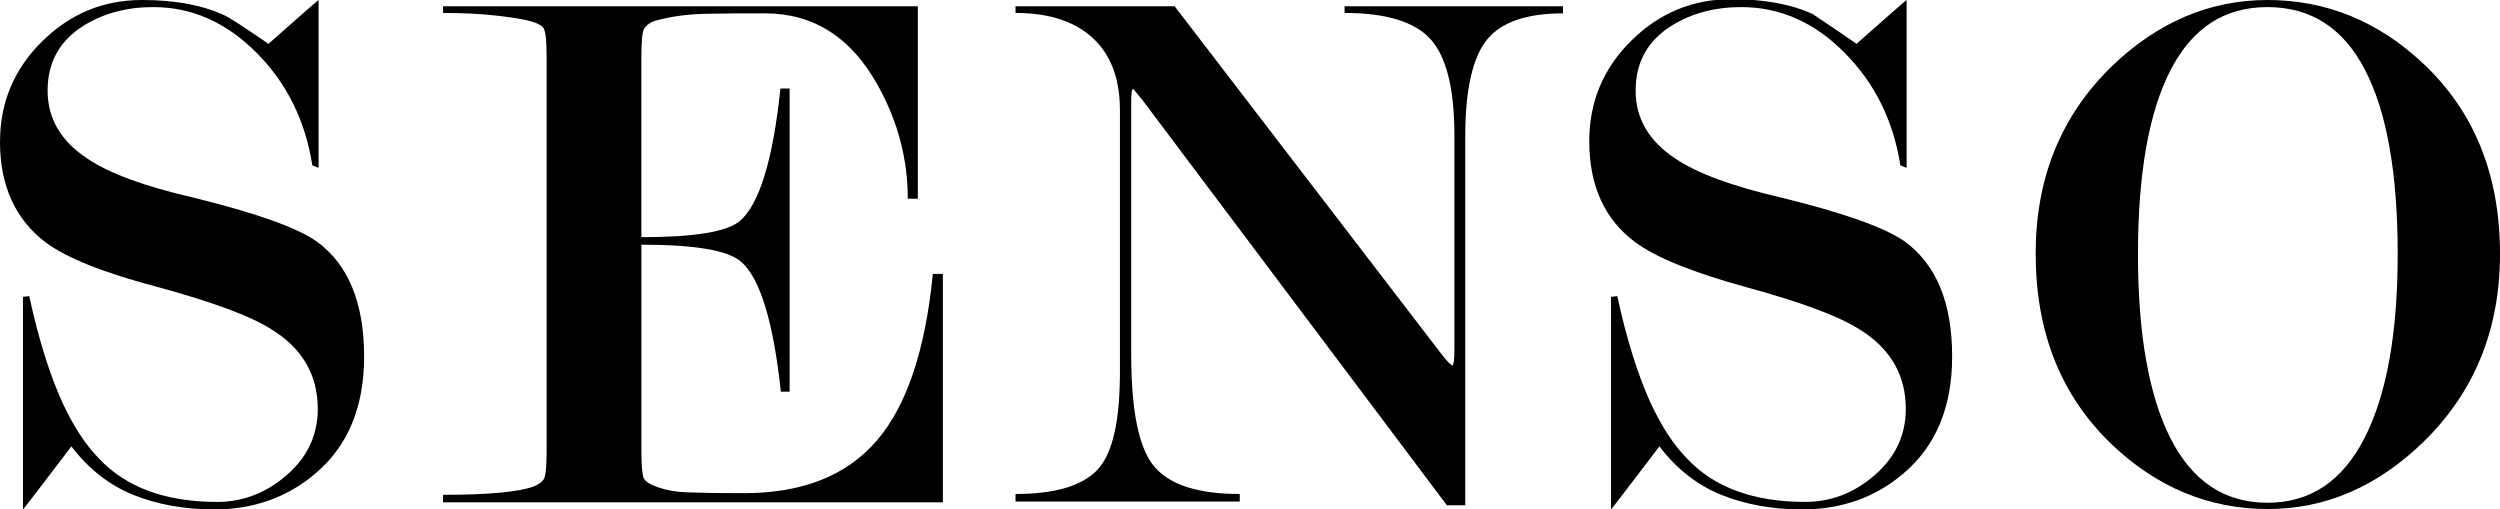 <?xml version="1.0" encoding="UTF-8"?> <!-- Generator: Adobe Illustrator 22.0.1, SVG Export Plug-In . SVG Version: 6.00 Build 0) --> <svg xmlns="http://www.w3.org/2000/svg" xmlns:xlink="http://www.w3.org/1999/xlink" id="Layer_1" x="0px" y="0px" viewBox="0 0 598.7 121.9" style="enable-background:new 0 0 598.7 121.9;" xml:space="preserve"> <g> <path d="M64.3,10.5c7.1-6.3,11.1-9.8,12-10.5v40.2l-1.5-0.6c-1.7-10.8-6.2-19.8-13.4-27C54.1,5.3,45.9,1.7,36.7,1.7 c-6.4,0-11.9,1.5-16.6,4.4c-5.8,3.6-8.7,8.8-8.7,15.6c0,6.6,3.1,12,9.4,16.2c5.3,3.6,13.7,6.7,25.4,9.4 c15.1,3.7,24.9,7.2,29.6,10.5c7.6,5.5,11.4,14.7,11.4,27.6c0,12.1-3.9,21.5-11.8,28.1c-6.6,5.6-14.7,8.5-24.1,8.5 c-7.2,0-13.7-1.2-19.4-3.5c-5.7-2.3-10.7-6.2-14.8-11.6c-7.4,9.7-11.2,14.7-11.6,15.1V71.1l1.5-0.2c2.3,10.6,5,19,7.9,25.4 c2.5,5.4,5.3,9.9,8.7,13.4c6.5,7,16,10.5,28.4,10.5c5.8,0,11.1-1.9,15.8-5.7c5.5-4.4,8.3-9.9,8.3-16.6c0-8.1-3.7-14.5-11.2-19.1 c-5.1-3.2-14.1-6.5-26.9-10C25,65.4,16,61.8,11,58.1C3.7,52.6,0,44.5,0,34c0-9.5,3.4-17.5,10.1-24.1C16.8,3.3,24.7,0,34,0 c7.9,0,14.3,1.2,19.4,3.5C55,4.2,58.6,6.6,64.3,10.5z"></path> <path d="M153.6,58.6v49.3c0,3.4,0.2,5.6,0.5,6.5c0.4,0.9,1.5,1.6,3.5,2.3c2,0.7,4.2,1.1,6.8,1.2c2.6,0.1,7.2,0.2,13.8,0.2 c14,0,24.5-4.2,31.7-12.5c7.2-8.3,11.7-21.7,13.5-40h2.4v54.7H106.1v-1.8c10.9,0,18.2-0.7,21.7-2c1.2-0.5,2.1-1.1,2.5-1.9 c0.4-0.8,0.6-2.9,0.6-6.4V13.5c0-3.6-0.2-5.8-0.7-6.7c-0.2-0.5-1-1-2.4-1.5c-1.4-0.5-4.1-1-8.3-1.5c-4.2-0.5-8.7-0.7-13.4-0.7V1.5 h113.7v46.1h-2.4c0-9.5-2.4-18.6-7.2-27.2c-6.4-11.5-15.4-17.2-27-17.2c-4.7,0-9.3,0-14.1,0.1c-4.7,0.1-8.9,0.7-12.6,1.8 c-1.1,0.5-1.9,1.1-2.3,1.9c-0.4,0.8-0.6,3-0.6,6.6v43.2c12.7,0,20.6-1.3,23.6-3.9c4.6-3.9,7.9-14.5,9.7-31.7h2.2v72.6H187 c-1.8-16.8-5-27.2-9.5-31.1C174.3,59.9,166.3,58.6,153.6,58.6z"></path> <path d="M348.3,83.8V32.5c0-11.2-1.9-18.9-5.7-23.1c-3.8-4.2-10.7-6.3-20.6-6.3V1.5h52.3v1.7c-8.7,0-14.8,2.1-18.2,6.3 c-3.4,4.2-5.2,11.9-5.2,23.1V121h-4.4l-73.1-97.3l-2-2.4c-0.4,0-0.5,1.1-0.5,3.3v60.2c0,13.5,1.8,22.5,5.5,26.9 c3.7,4.4,10.5,6.6,20.5,6.6v1.8h-53.7v-1.8c9.6,0,16.1-2,19.7-5.9c3.6-3.9,5.3-11.7,5.3-23.3V26.4c0-6.9-1.8-12.3-5.5-16.3 c-4.4-4.7-10.9-7-19.5-7V1.5h38.1l63.6,82.9c1.6,2.1,2.6,3.1,2.9,3.1C348.1,87.5,348.3,86.3,348.3,83.8z"></path> <path d="M444.6,10.5c7.1-6.3,11.1-9.8,12-10.5v40.2l-1.5-0.6c-1.7-10.8-6.2-19.8-13.4-27C434.5,5.3,426.2,1.7,417,1.7 c-6.4,0-11.9,1.5-16.6,4.4c-5.8,3.6-8.7,8.8-8.7,15.6c0,6.6,3.1,12,9.4,16.2c5.3,3.6,13.7,6.7,25.4,9.4 c15.1,3.7,24.9,7.2,29.6,10.5c7.6,5.5,11.4,14.7,11.4,27.6c0,12.1-3.9,21.5-11.8,28.1c-6.6,5.6-14.7,8.5-24.1,8.5 c-7.2,0-13.7-1.2-19.4-3.5c-5.7-2.3-10.7-6.2-14.8-11.6c-7.4,9.7-11.2,14.7-11.6,15.1V71.1l1.5-0.2c2.3,10.6,5,19,7.9,25.4 c2.5,5.4,5.3,9.9,8.7,13.4c6.5,7,16,10.5,28.4,10.5c5.8,0,11.1-1.9,15.8-5.7c5.5-4.4,8.3-9.9,8.3-16.6c0-8.1-3.7-14.5-11.2-19.1 c-5.1-3.2-14.1-6.5-26.9-10c-12.8-3.5-21.7-7.1-26.7-10.8c-7.4-5.5-11-13.6-11-24.2c0-9.5,3.4-17.5,10.1-24.1 c6.7-6.6,14.7-9.9,23.9-9.9c7.9,0,14.3,1.2,19.4,3.5C435.3,4.2,439,6.6,444.6,10.5z"></path> <path d="M598.7,60.8c0,18.1-6.1,33-18.2,44.9c-11.1,10.8-23.5,16.2-37.4,16.2c-14.1,0-26.6-5.2-37.4-15.5 c-12.2-11.7-18.2-26.9-18.2-45.7c0-18.1,6.1-33,18.2-44.8C516.7,5.3,529.2,0,543,0c14.1,0,26.6,5.1,37.4,15.3 C592.6,26.8,598.7,42,598.7,60.8z M574.2,60.9c0-19.4-2.6-34.1-7.8-44.1c-5.2-10.1-13-15.1-23.4-15.1c-10.3,0-18,5-23.2,15.1 c-5.2,10.1-7.8,24.8-7.8,44.1c0,19.1,2.6,33.8,7.8,44.1c5.2,10.2,12.9,15.4,23.2,15.4c10.2,0,17.9-5.1,23.2-15.4 C571.5,94.7,574.2,80,574.2,60.9z"></path> </g> </svg> 